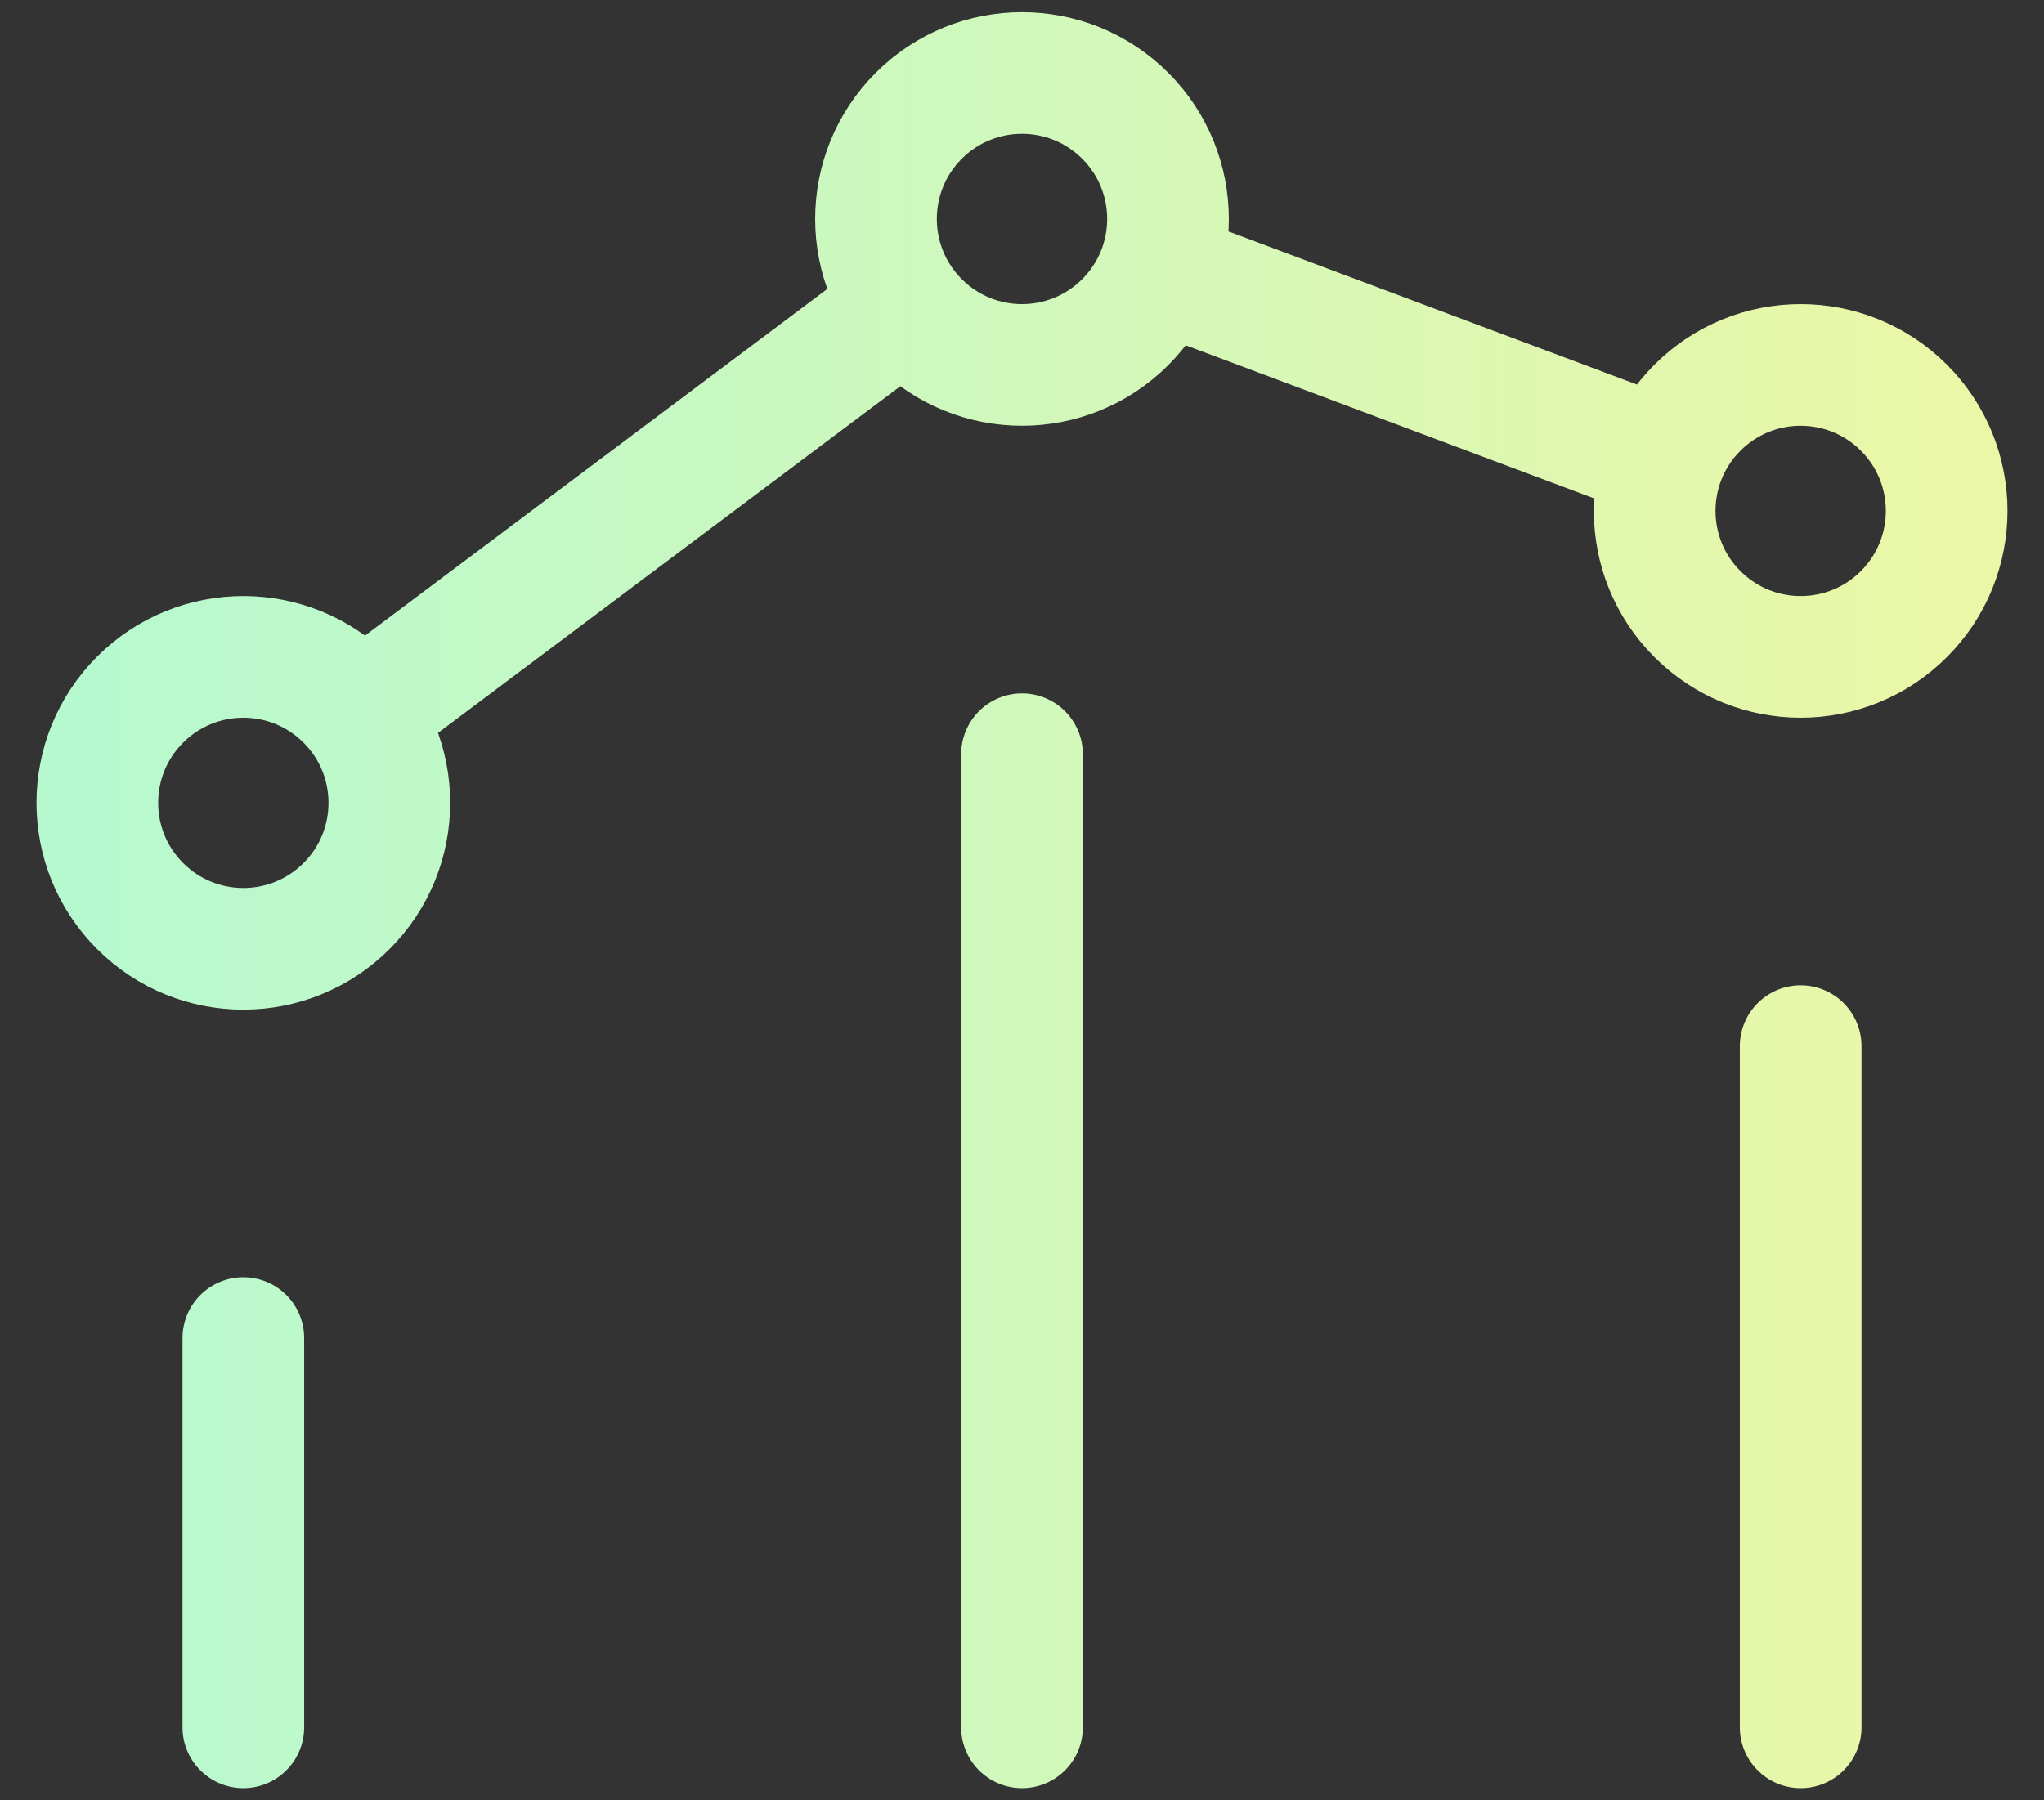 <svg width="42" height="37" viewBox="0 0 42 37" fill="none" xmlns="http://www.w3.org/2000/svg">
<rect x="0" y="0" width="42" height="37" fill="#333333" stroke="none"/>
<path d="M37 35.5V21.5M21 35.5V15.5M5 35.5L5 27.5M23.813 5.555L34.15 9.431M18.598 6.302L7.4 14.7M39.121 8.379C40.293 9.55 40.293 11.45 39.121 12.621C37.95 13.793 36.05 13.793 34.879 12.621C33.707 11.45 33.707 9.55 34.879 8.379C36.05 7.207 37.95 7.207 39.121 8.379ZM7.121 14.379C8.293 15.55 8.293 17.45 7.121 18.621C5.95 19.793 4.05 19.793 2.879 18.621C1.707 17.45 1.707 15.55 2.879 14.379C4.05 13.207 5.95 13.207 7.121 14.379ZM23.121 2.379C24.293 3.55 24.293 5.45 23.121 6.621C21.95 7.793 20.05 7.793 18.879 6.621C17.707 5.45 17.707 3.55 18.879 2.379C20.05 1.207 21.95 1.207 23.121 2.379Z" stroke="url(#paint0_linear_1653_18543)" stroke-width="2.5" stroke-linecap="round" stroke-linejoin="round"/>
<defs>
<linearGradient id="paint0_linear_1653_18543" x1="2" y1="18.878" x2="40" y2="18.878" gradientUnits="userSpaceOnUse">
<stop stop-color="#B7F9CF"/>
<stop offset="1" stop-color="#EAF7A7"/>
</linearGradient>
</defs>
</svg>
